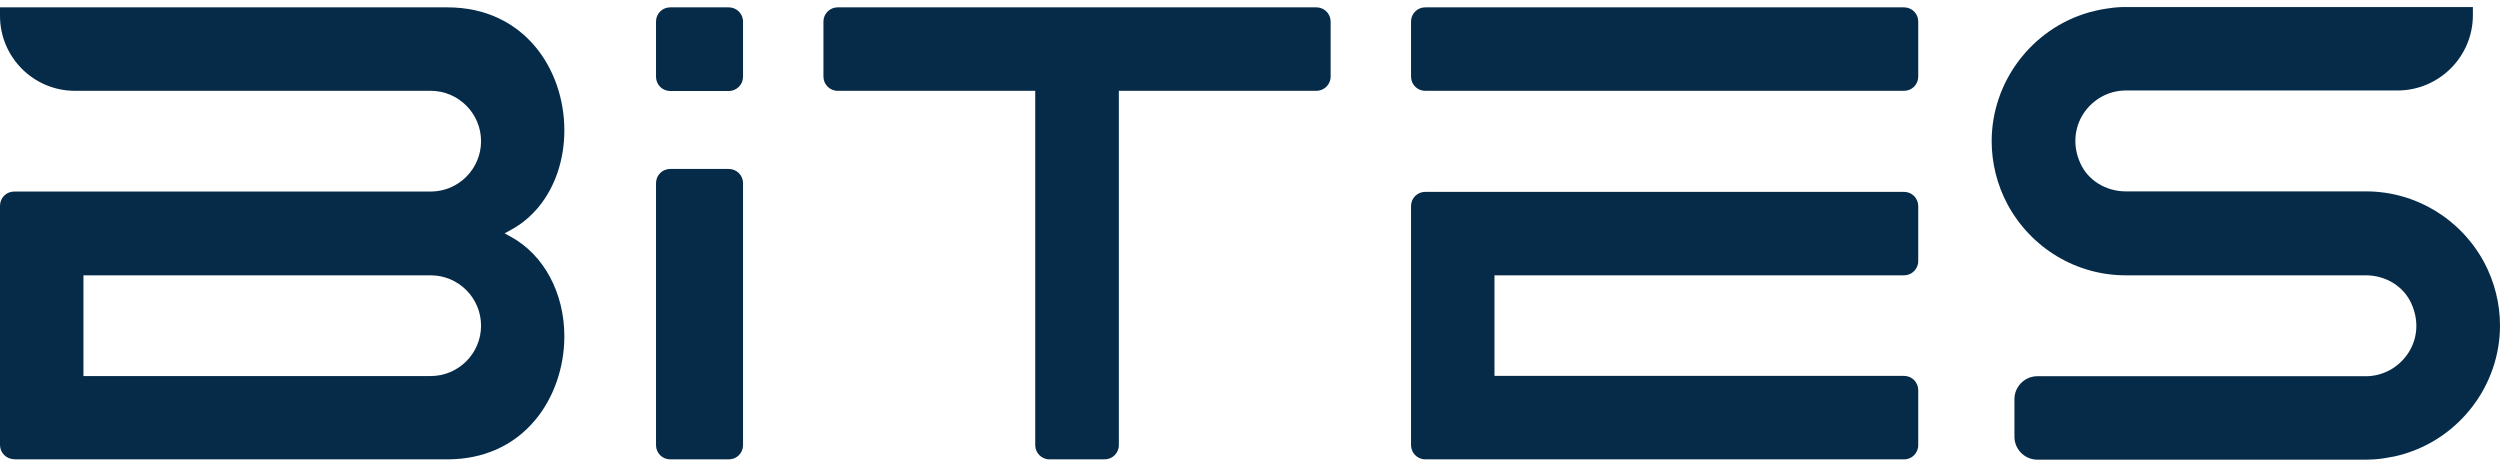 <svg width="150" height="28" viewBox="0 0 150 28" fill="none" xmlns="http://www.w3.org/2000/svg">
    <path d="M0.852 27.561H26.839C28.998 27.561 30.819 26.747 32.108 25.207C33.221 23.88 33.861 22.05 33.861 20.18C33.861 17.585 32.64 15.299 30.664 14.214L30.277 14.001L30.664 13.788C31.294 13.449 31.846 12.984 32.321 12.413C33.309 11.212 33.861 9.575 33.861 7.822C33.861 4.151 31.449 0.441 26.839 0.441H0V0.955C0 3.434 2.015 5.449 4.494 5.449H25.841C27.507 5.449 28.863 6.805 28.863 8.471C28.863 10.137 27.507 11.493 25.841 11.493H0.852C0.378 11.493 0 11.87 0 12.345V26.699C0 27.164 0.378 27.551 0.852 27.551V27.561ZM5.007 16.519H25.841C27.507 16.519 28.863 17.875 28.863 19.541C28.863 21.207 27.507 22.563 25.841 22.563H5.007V16.519Z" fill="#052B49"/>
    <path d="M115.094 23.406C115.094 22.941 114.716 22.553 114.242 22.553H89.669V16.519H114.242C114.707 16.519 115.094 16.141 115.094 15.667V12.364C115.094 11.899 114.716 11.512 114.242 11.512H85.514C85.04 11.512 84.662 11.889 84.662 12.364V26.708C84.662 27.173 85.04 27.561 85.514 27.561H114.242C114.707 27.57 115.094 27.183 115.094 26.708V23.406Z" fill="#052B49"/>
    <path d="M114.242 0.441H85.514C85.04 0.441 84.662 0.819 84.662 1.294V4.596C84.662 5.071 85.04 5.449 85.514 5.449H114.242C114.716 5.449 115.094 5.071 115.094 4.596V1.294C115.094 0.819 114.716 0.441 114.242 0.441Z" fill="#052B49"/>
    <path d="M62.976 27.561H66.278C66.743 27.561 67.131 27.183 67.131 26.709V5.449H78.986C79.451 5.449 79.838 5.071 79.838 4.596V1.294C79.838 0.829 79.46 0.441 78.986 0.441H50.259C49.794 0.441 49.406 0.819 49.406 1.294V4.596C49.406 5.061 49.784 5.449 50.259 5.449H62.114V26.709C62.114 27.174 62.491 27.561 62.966 27.561H62.976Z" fill="#052B49"/>
    <path d="M141.961 27.58C142.271 27.58 142.6 27.561 143.007 27.503L143.171 27.474C143.51 27.425 143.83 27.357 144.159 27.261C147.598 26.273 150 23.096 150 19.532C150 18.214 149.67 16.907 149.051 15.744C147.637 13.12 144.925 11.483 141.961 11.483H127.549C126.348 11.483 125.273 10.815 124.817 9.788C124.362 8.78 124.44 7.705 125.001 6.824C125.573 5.952 126.522 5.429 127.549 5.429H143.849C146.329 5.429 148.363 3.415 148.373 0.935V0.422H127.549C127.229 0.422 126.89 0.441 126.522 0.499L126.328 0.528C125.989 0.577 125.679 0.654 125.34 0.741C121.902 1.729 119.5 4.906 119.5 8.471C119.5 9.788 119.829 11.095 120.449 12.258C121.863 14.882 124.575 16.519 127.539 16.519H141.951C143.152 16.519 144.227 17.188 144.682 18.214C145.138 19.221 145.07 20.297 144.498 21.178C143.927 22.05 142.978 22.573 141.951 22.573H122.241C121.486 22.573 120.866 23.193 120.866 23.948V26.205C120.866 26.96 121.486 27.58 122.241 27.58H141.961Z" fill="#052B49"/>
    <path d="M40.214 0.441H43.73C44.194 0.441 44.582 0.819 44.582 1.294V4.606C44.582 5.071 44.204 5.459 43.73 5.459H40.214C39.739 5.459 39.361 5.081 39.361 4.606V1.294C39.361 0.819 39.739 0.441 40.214 0.441Z" fill="#052B49"/>
    <path d="M40.214 10.137H43.73C44.194 10.137 44.582 10.514 44.582 10.989V26.709C44.582 27.183 44.204 27.561 43.73 27.561H40.214C39.739 27.561 39.361 27.183 39.361 26.709V10.989C39.361 10.514 39.739 10.137 40.214 10.137Z" fill="#052B49"/>
</svg>
